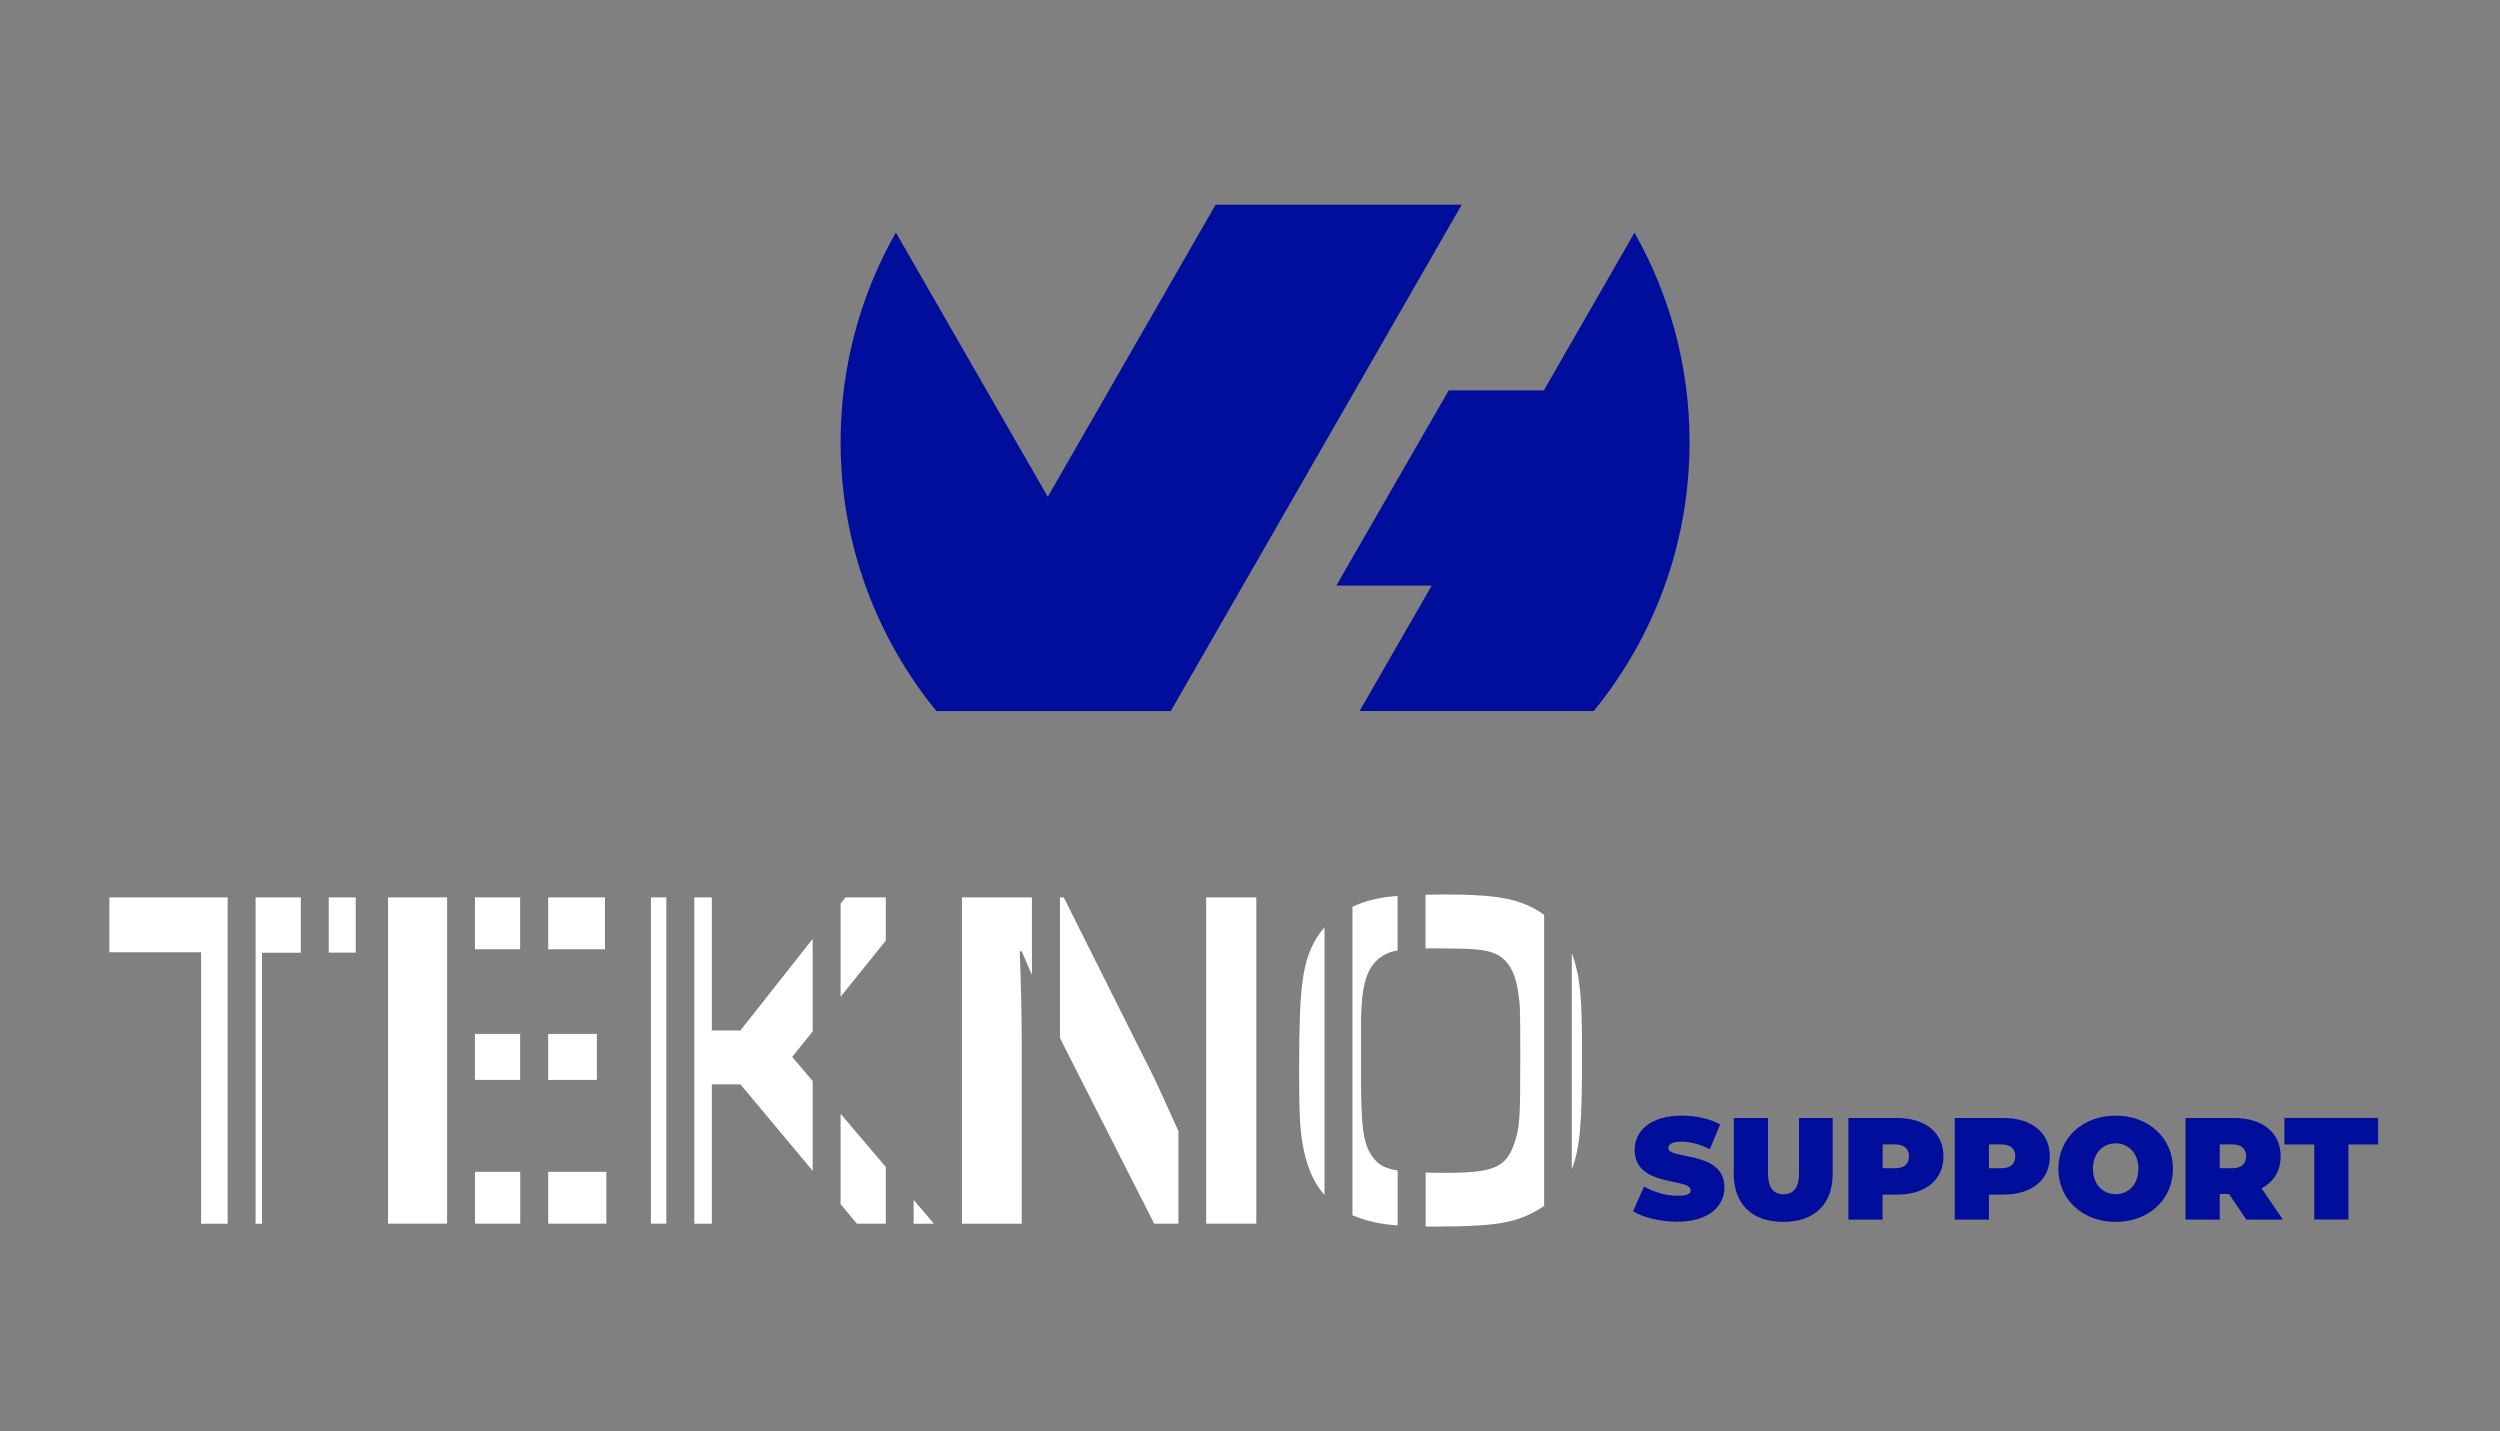 <svg xmlns="http://www.w3.org/2000/svg" width="1600" height="916" viewBox="0 0 1600 916" fill="none"><rect x="0" y="0" width="1600" height="916" fill="#808080" stroke="none"/><g clip-path="url(#clip0_517_161)"><path d="M70 574.324V609.456H128.716V783.193H145.694V574.324H70Z" fill="white"></path><path d="M163.574 574.324V783.193H167.691V609.738H192.509V574.324H163.574Z" fill="white"></path><path d="M227.648 574.324H210.389V609.682H227.648V574.324Z" fill="white"></path><path d="M286.139 574.324H248.348V783.137H286.139V574.324Z" fill="white"></path><path d="M387.158 574.324H350.834V607.535H387.158V574.324Z" fill="white"></path><path d="M388.06 749.984H350.834V783.139H388.06V749.984Z" fill="white"></path><path d="M381.969 661.703H350.834V691.13H381.969V661.703Z" fill="white"></path><path d="M332.954 749.984H304.019V783.139H332.954V749.984Z" fill="white"></path><path d="M332.898 574.324H303.963V607.535H332.898V574.324Z" fill="white"></path><path d="M332.898 661.703H303.963V691.13H332.898V661.703Z" fill="white"></path><path d="M426.471 574.324H416.601V783.137H426.471V574.324Z" fill="white"></path><path d="M584.74 767.945V783.195H597.713L584.74 767.945Z" fill="white"></path><path d="M507.016 676.386L520.101 660.176V600.927L473.85 659.498H455.576V574.324H444.351V783.193H455.576V693.952H473.85L520.101 749.304V691.862L507.016 676.443V676.386Z" fill="white"></path><path d="M537.981 712.816V770.654L548.416 783.136H566.916V746.875L537.981 712.816Z" fill="white"></path><path d="M537.981 578.278V637.922L566.916 602V574.324H541.14L537.981 578.334V578.278Z" fill="white"></path><path d="M615.649 574.324V783.193H653.891V663.283C653.891 651.196 653.496 633.009 652.65 608.834H653.891L660.434 623.915V574.324H615.593H615.649Z" fill="white"></path><path d="M733.759 680.171L680.795 574.324H678.37V664.186L680.513 668.592L738.666 783.137H754.177V723.831C744.419 702.481 740.583 693.444 733.871 680.171" fill="white"></path><path d="M804.038 574.324H771.944V783.137H804.038V574.324Z" fill="white"></path><path d="M843.012 599.684C833.593 615.047 831.45 630.353 831.45 684.237C831.45 710.218 831.788 720.216 833.311 729.987C835.736 745.463 840.249 756.42 847.694 764.836V593.527C845.945 595.448 844.423 597.481 843.012 599.684Z" fill="white"></path><path d="M977.874 579.465C966.029 574.325 952.605 572.461 923.726 572.461C919.891 572.461 916.112 572.517 912.333 572.63V606.971H920.003C942.847 606.971 950.461 607.592 957.117 610.417C964.732 613.862 969.582 621.713 971.444 633.8C972.967 643.515 972.966 644.475 972.966 677.347C972.966 716.489 972.684 721.742 969.018 732.134C963.829 747.158 955.594 750.604 925.869 750.604C920.793 750.604 916.394 750.604 912.445 750.434V785.001H919.27C939.068 785.001 955.199 784.097 963.378 782.233C972.29 780.539 980.75 776.981 988.252 771.784V585.565C985.037 583.192 981.596 581.159 977.93 579.521H977.874V579.465Z" fill="white"></path><path d="M879.844 742.132C872.568 733.378 871.045 724.002 871.045 687.345V653.23C871.327 632.558 874.091 621.601 880.747 615.049C884.469 611.321 889.32 608.949 894.453 608.327V573.422C889.828 573.704 885.259 574.326 880.747 575.286C875.501 576.359 870.425 578.053 865.574 580.313V777.772C874.768 781.613 884.582 783.759 894.509 784.211V749.136C886.895 747.893 882.89 745.747 879.844 742.132Z" fill="white"></path><path d="M1010.42 627.249C1009.52 621.374 1008.05 615.613 1005.96 610.078V748.289C1011.26 734.902 1012.51 718.353 1012.51 676.783C1012.51 648.881 1011.94 636.737 1010.36 627.361" fill="white"></path><path d="M1045.11 775.343L1052.16 759.359C1058.25 762.973 1066.43 765.289 1073.59 765.289C1079.8 765.289 1082.05 763.99 1082.05 761.731C1082.05 753.541 1046.18 760.149 1046.18 735.919C1046.18 723.832 1056.27 714.004 1076.41 714.004C1085.15 714.004 1094.12 715.868 1100.89 719.652L1094.29 735.523C1087.92 732.247 1081.88 730.666 1076.19 730.666C1069.76 730.666 1067.72 732.53 1067.72 734.733C1067.72 742.527 1103.65 736.032 1103.65 759.98C1103.65 771.898 1093.56 781.895 1073.42 781.895C1062.59 781.895 1051.59 779.184 1045.11 775.23V775.343Z" fill="#000E9B"></path><path d="M1109.63 751.28V715.527H1131.52V750.659C1131.52 760.6 1135.35 764.327 1141.44 764.327C1147.54 764.327 1151.37 760.6 1151.37 750.659V715.527H1172.92V751.28C1172.92 770.766 1161.24 782.006 1141.28 782.006C1121.31 782.006 1109.63 770.766 1109.63 751.28Z" fill="#000E9B"></path><path d="M1243.82 740.04C1243.82 755.064 1232.31 764.553 1214.21 764.553H1204.84V780.538H1182.96V715.527H1214.21C1232.31 715.527 1243.82 725.016 1243.82 740.04ZM1221.76 740.04C1221.76 735.296 1218.89 732.415 1212.85 732.415H1204.9V747.665H1212.85C1218.89 747.665 1221.76 744.785 1221.76 740.04Z" fill="#000E9B"></path><path d="M1311.9 740.04C1311.9 755.064 1300.39 764.553 1282.28 764.553H1272.92V780.538H1251.04V715.527H1282.28C1300.39 715.527 1311.9 725.016 1311.9 740.04ZM1289.79 740.04C1289.79 735.296 1286.91 732.415 1280.87 732.415H1272.92V747.665H1280.87C1286.91 747.665 1289.79 744.785 1289.79 740.04Z" fill="#000E9B"></path><path d="M1317.37 748.006C1317.37 728.294 1332.88 714.004 1354.03 714.004C1375.18 714.004 1390.69 728.294 1390.69 748.006C1390.69 767.718 1375.18 782.008 1354.03 782.008C1332.88 782.008 1317.37 767.718 1317.37 748.006ZM1368.58 748.006C1368.58 737.896 1362.1 731.739 1354.03 731.739C1345.96 731.739 1339.48 737.896 1339.48 748.006C1339.48 758.116 1345.96 764.273 1354.03 764.273C1362.1 764.273 1368.58 758.116 1368.58 748.006Z" fill="#000E9B"></path><path d="M1426.56 764.158H1420.64V780.538H1398.76V715.527H1430.01C1448.11 715.527 1459.62 725.016 1459.62 740.04C1459.62 749.416 1455.16 756.476 1447.38 760.487L1461.03 780.538H1437.62L1426.56 764.158ZM1428.6 732.415H1420.64V747.665H1428.6C1434.63 747.665 1437.51 744.785 1437.51 740.04C1437.51 735.296 1434.63 732.415 1428.6 732.415Z" fill="#000E9B"></path><path d="M1481.05 732.474H1462.04V715.473H1522V732.474H1502.99V780.483H1481.11V732.474H1481.05Z" fill="#000E9B"></path><path d="M1046.07 148.904L988.083 249.837H927.167L855.252 374.774H916.281L870.143 455.034H1020.01C1058.31 408.155 1081.32 348.228 1081.32 282.879C1081.32 234.135 1068.46 188.441 1046.07 148.904Z" fill="#000E9B"></path><path d="M749.213 455.035H749.382V454.922L935.514 131H777.979L670.586 317.954L573.346 148.792C550.898 188.385 537.981 234.135 537.981 282.935C537.981 348.228 560.994 408.155 599.292 455.091H749.213V455.035Z" fill="#000E9B"></path></g><defs><clipPath id="clip0_517_161"><rect width="1452" height="654" fill="white" transform="translate(70 131)"></rect></clipPath></defs></svg>